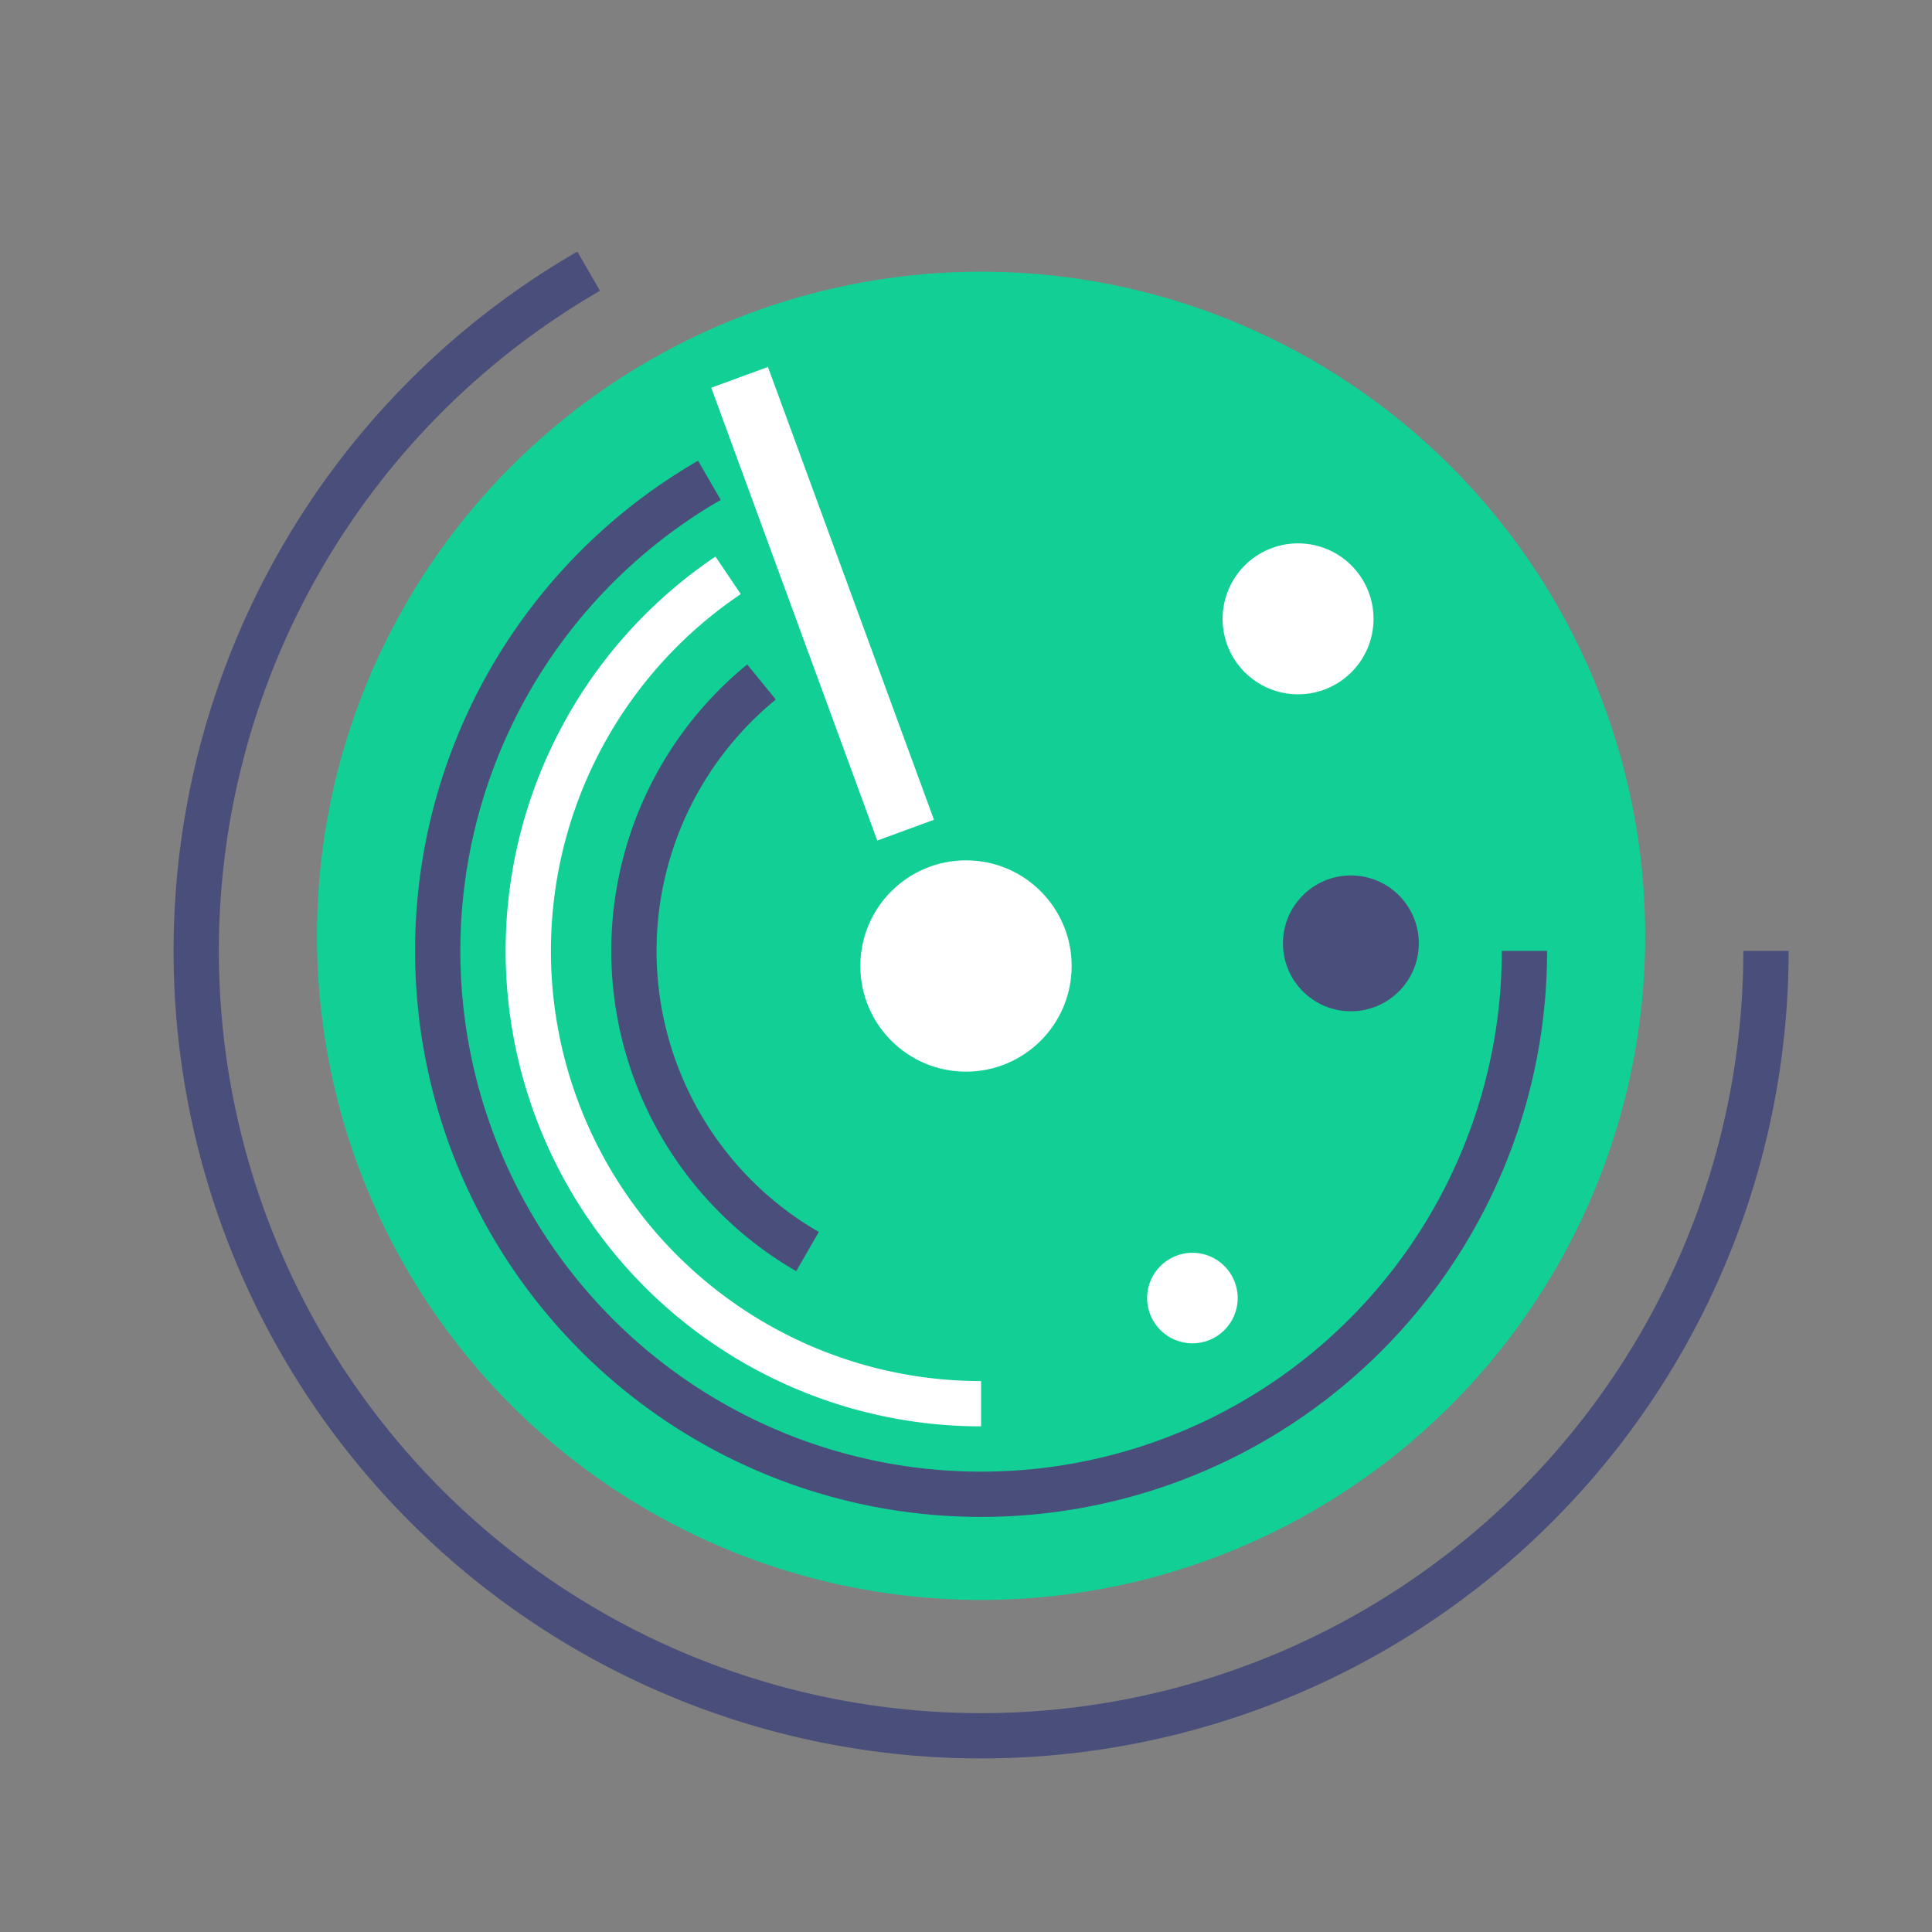 <svg width="128" height="128" fill="none" xmlns="http://www.w3.org/2000/svg"><rect width="100%" height="100%" fill="#808080" stroke="none"/><circle cx="65" cy="62" r="44" fill="#12CF96"/><circle cx="64" cy="64" r="7" fill="#fff"/><circle cx="86" cy="41" r="5" fill="#fff"/><circle cx="79" cy="86" r="3" fill="#fff"/><circle cx="89.5" cy="62.5" r="4.5" fill="#494F7A"/><path d="M60 55 49 25" stroke="#fff" stroke-width="4"/><path d="M101 63a36 36 0 1 1-54-31.177" stroke="#494F7A" stroke-width="3"/><path d="M117 63a52 52 0 1 1-78-45.033" stroke="#494F7A" stroke-width="3"/><path d="M65 93a30 30 0 0 1-16.76-54.882" stroke="#fff" stroke-width="3"/><path d="M53.5 82.919a23 23 0 0 1-3.047-37.735" stroke="#494F7A" stroke-width="3"/></svg>